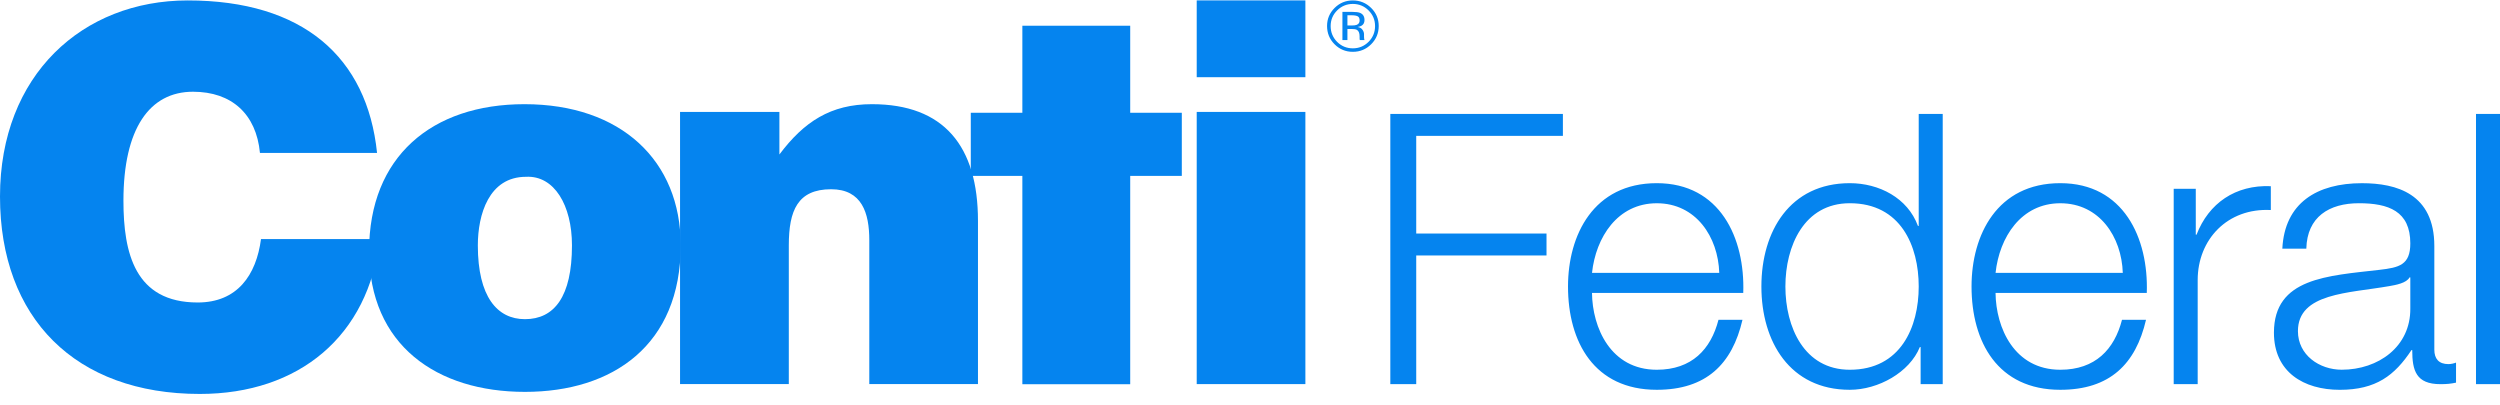 <svg width="216" height="35" viewBox="0 0 216 35" fill="none" xmlns="http://www.w3.org/2000/svg">
<g clip-path="url(#clip0_10173_488)">
<path d="M103.396 6.67H112.785V5.219V0.037H103.396V6.67Z" fill="#0584EF"/>
<path d="M22.46 13.215C22.142 9.851 20.017 7.926 16.674 7.926C12.924 7.926 10.665 11.107 10.665 17.339C10.665 21.869 11.659 26.135 17.082 26.135C20.515 26.135 22.142 23.755 22.55 20.658H32.807C31.858 29.012 25.848 34.037 17.262 34.037C6.507 34.037 0 27.485 0 16.978C0 6.472 7.14 0.037 16.221 0.037C26.163 0.037 31.719 4.921 32.578 13.215H22.458H22.46Z" fill="#0584EF"/>
<path d="M45.354 27.576C42.96 27.576 41.285 25.642 41.285 21.199C41.285 18.548 42.236 15.276 45.444 15.276C47.886 15.143 49.418 17.738 49.418 21.199C49.418 25.642 47.885 27.576 45.354 27.576ZM45.312 9.001C37.315 9.001 31.889 13.528 31.889 21.688C31.889 29.848 37.764 33.858 45.355 33.858C52.947 33.858 58.813 29.818 58.813 21.199C58.813 13.887 53.664 9.001 45.312 9.001Z" fill="#0584EF"/>
<path d="M58.756 9.672H67.34V13.347C69.461 10.523 71.765 9.001 75.331 9.001C81.562 9.001 84.497 12.63 84.497 19.084V33.186H75.107V20.745C75.107 18.412 74.474 16.351 71.81 16.351C68.918 16.351 68.153 18.188 68.153 21.197V33.186H58.756V9.672Z" fill="#0584EF"/>
<path d="M88.332 2.223V9.743H83.876V15.197H88.332V33.197H97.65V15.197H102.108V9.743H97.65V2.223H88.332Z" fill="#0584EF"/>
<path d="M103.396 33.186H112.785V28.151V9.67H103.396V33.186Z" fill="#0584EF"/>
<path d="M117.309 1.411C117.2 1.351 117.026 1.32 116.785 1.32H116.417V2.201H116.808C116.99 2.201 117.127 2.184 117.219 2.147C117.388 2.079 117.471 1.954 117.471 1.766C117.471 1.59 117.417 1.471 117.309 1.409M116.843 1.027C117.148 1.027 117.371 1.055 117.512 1.114C117.766 1.221 117.892 1.424 117.892 1.732C117.892 1.951 117.813 2.109 117.651 2.212C117.567 2.268 117.449 2.305 117.296 2.331C117.49 2.361 117.629 2.44 117.717 2.57C117.807 2.699 117.851 2.824 117.851 2.946V3.125C117.851 3.181 117.854 3.241 117.858 3.306C117.862 3.369 117.869 3.412 117.881 3.431L117.896 3.461H117.49C117.49 3.461 117.486 3.444 117.484 3.437C117.48 3.429 117.479 3.418 117.477 3.41L117.469 3.332V3.14C117.469 2.86 117.392 2.673 117.238 2.582C117.146 2.529 116.986 2.503 116.757 2.503H116.417V3.463H115.985V1.027H116.843ZM115.528 0.901C115.154 1.275 114.968 1.727 114.968 2.253C114.968 2.779 115.154 3.239 115.524 3.614C115.898 3.989 116.351 4.176 116.885 4.176C117.418 4.176 117.871 3.987 118.245 3.614C118.617 3.239 118.805 2.787 118.805 2.253C118.805 1.719 118.617 1.275 118.245 0.901C117.869 0.526 117.415 0.34 116.885 0.34C116.355 0.34 115.902 0.528 115.528 0.901ZM118.467 3.825C118.031 4.26 117.503 4.478 116.885 4.478C116.267 4.478 115.74 4.26 115.306 3.825C114.874 3.392 114.658 2.865 114.658 2.249C114.658 1.633 114.876 1.118 115.312 0.685C115.746 0.254 116.27 0.037 116.885 0.037C117.499 0.037 118.031 0.254 118.467 0.685C118.903 1.114 119.121 1.637 119.121 2.249C119.121 2.862 118.903 3.39 118.467 3.825Z" fill="#0584EF"/>
<path d="M213.926 33.189H216V9.841H213.926V33.189ZM199.266 21.483C199.332 18.735 201.241 17.559 203.807 17.559C206.374 17.559 208.251 18.244 208.251 21.025C208.251 22.89 207.295 23.118 205.585 23.314C201.109 23.837 196.468 24.001 196.468 28.743C196.468 32.144 199.037 33.68 202.161 33.68C205.286 33.68 206.902 32.439 208.351 30.247H208.417C208.417 32.013 208.745 33.191 210.852 33.191C211.412 33.191 211.741 33.158 212.201 33.06V31.328C212.036 31.395 211.772 31.459 211.543 31.459C210.72 31.459 210.326 31.002 210.326 30.215V21.257C210.326 16.743 207.067 15.828 204.072 15.828C200.188 15.828 197.391 17.529 197.193 21.485H199.268L199.266 21.483ZM208.251 26.648C208.283 29.952 205.485 31.944 202.327 31.944C200.386 31.944 198.541 30.669 198.541 28.61C198.541 25.306 202.919 25.34 206.44 24.72C207 24.623 207.922 24.458 208.184 23.967H208.251V26.648ZM187.806 33.189H189.88V24.197C189.88 20.699 192.447 17.951 196.199 18.147V16.086C193.138 15.957 190.835 17.559 189.783 20.273H189.715V16.315H187.808V33.189H187.806ZM172.417 23.575C172.746 20.503 174.621 17.561 178.011 17.561C181.4 17.561 183.311 20.471 183.409 23.575H172.417ZM185.482 25.308C185.647 20.566 183.475 15.826 178.009 15.826C172.543 15.826 170.341 20.307 170.341 24.753C170.341 29.558 172.61 33.678 178.009 33.678C182.287 33.678 184.527 31.455 185.416 27.63H183.341C182.684 30.182 181.038 31.946 178.009 31.946C174.027 31.946 172.447 28.317 172.415 25.308H185.482ZM167.851 9.841H165.777V19.521H165.711C164.822 17.101 162.355 15.826 159.82 15.826C154.653 15.826 152.184 19.98 152.184 24.753C152.184 29.527 154.651 33.678 159.82 33.678C162.287 33.678 164.987 32.174 165.876 29.984H165.942V33.189H167.851V9.841ZM154.258 24.753C154.258 21.255 155.87 17.559 159.82 17.559C164.232 17.559 165.777 21.253 165.777 24.753C165.777 28.253 164.23 31.946 159.82 31.946C155.87 31.946 154.258 28.252 154.258 24.753ZM137.55 23.575C137.879 20.503 139.756 17.561 143.146 17.561C146.536 17.561 148.447 20.471 148.544 23.575H137.55ZM150.617 25.308C150.782 20.566 148.608 15.826 143.144 15.826C137.68 15.826 135.476 20.307 135.476 24.753C135.476 29.558 137.748 33.678 143.144 33.678C147.422 33.678 149.662 31.455 150.551 27.63H148.477C147.819 30.182 146.173 31.946 143.144 31.946C139.162 31.946 137.582 28.317 137.548 25.308H150.615H150.617ZM120.123 33.189H122.362V22.071H133.619V20.176H122.362V11.738H135.034V9.843H120.124V33.191L120.123 33.189Z" fill="#0584EF"/>
</g>
<defs>
<clipPath id="clip0_10173_488">
<rect width="216" height="34" fill="white" transform="translate(0 0.037)"/>
</clipPath>
</defs>
</svg>
